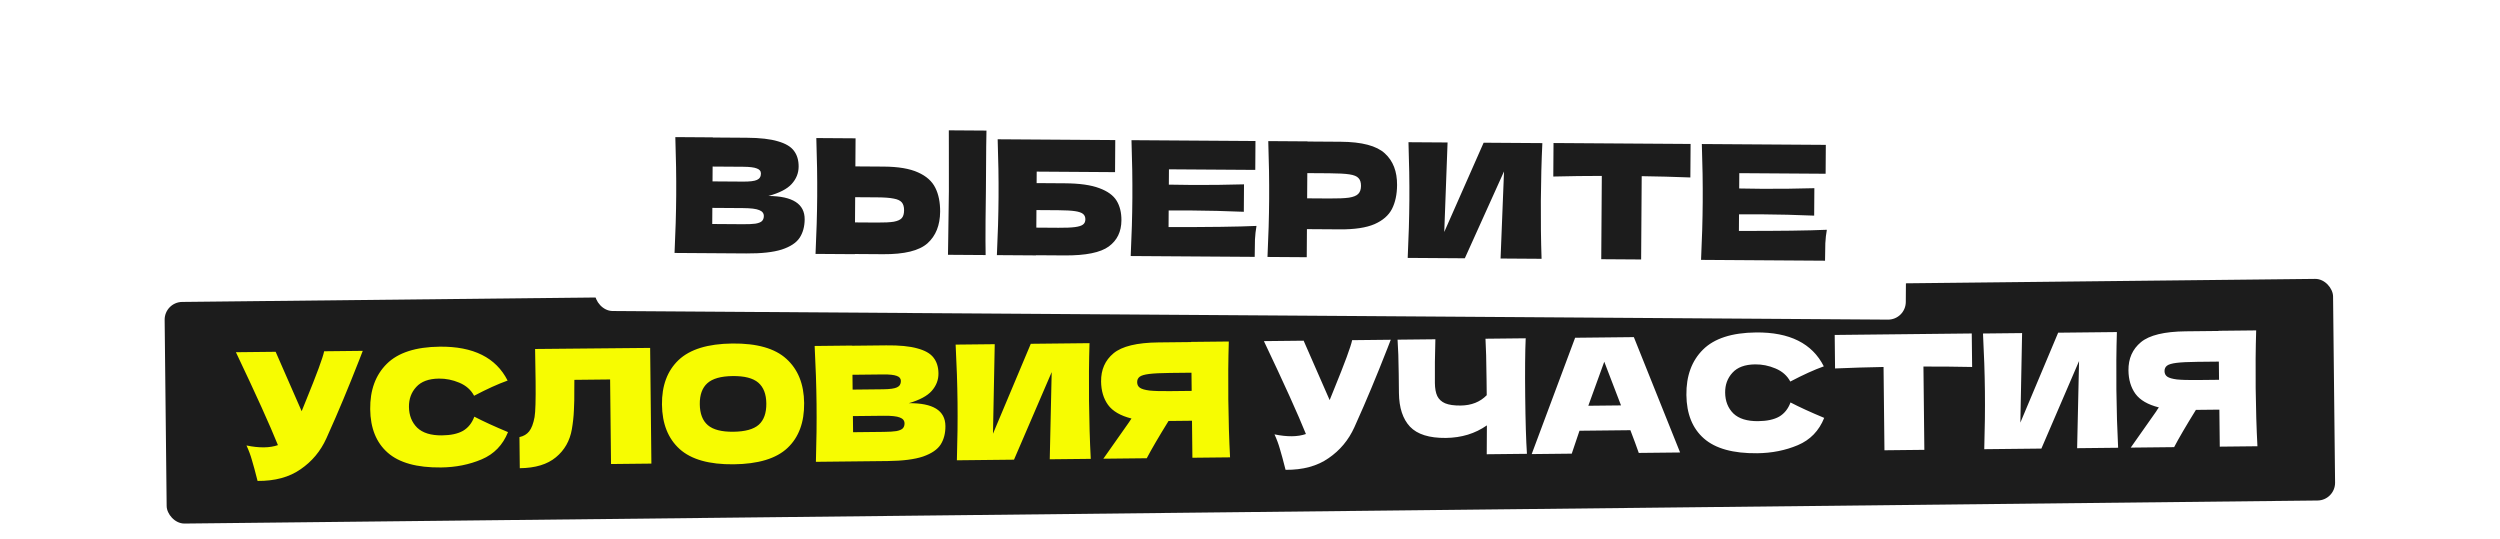 <?xml version="1.0" encoding="UTF-8"?> <svg xmlns="http://www.w3.org/2000/svg" width="1410" height="304" viewBox="0 0 1410 304" fill="none"> <rect x="92.752" y="170.398" width="1223.06" height="125" rx="10" transform="rotate(-0.619 92.752 170.398)" fill="#1C1C1C"></rect> <path d="M204.601 197.881C204.368 198.544 204.076 199.297 203.725 200.141C203.374 200.925 203.023 201.829 202.674 202.853C199.463 211.048 196.482 218.43 193.733 225C191.043 231.51 187.823 238.925 184.073 247.246C180.791 254.482 175.933 260.295 169.5 264.685C163.128 269.134 155.051 271.321 145.27 271.247C143.954 266.041 142.891 262.122 142.083 259.49C141.334 256.798 140.314 254.049 139.023 251.243C142.572 251.985 145.846 252.339 148.846 252.307C151.785 252.275 154.421 251.857 156.752 251.051C152.313 239.999 144.414 222.533 133.055 198.654L155.464 198.412L170.137 231.916L172.591 225.859C178.671 210.972 182.081 201.725 182.822 198.117L204.601 197.881ZM248.749 263.648C235.19 263.795 225.17 261.023 218.688 255.333C212.206 249.642 208.907 241.457 208.792 230.778C208.676 220.039 211.794 211.515 218.146 205.206C224.499 198.897 234.454 195.669 248.013 195.522C266.972 195.318 279.732 201.69 286.292 214.64C280.913 216.558 274.613 219.416 267.394 223.215C265.618 219.874 262.831 217.414 259.034 215.834C255.296 214.255 251.478 213.486 247.578 213.528C241.818 213.59 237.545 215.167 234.758 218.257C231.971 221.287 230.601 225.022 230.649 229.462C230.701 234.262 232.243 238.175 235.276 241.203C238.368 244.169 243.034 245.619 249.274 245.552C254.254 245.498 258.205 244.645 261.127 242.993C264.049 241.282 266.18 238.619 267.521 235.004C272.469 237.591 278.801 240.492 286.516 243.709C283.595 251.001 278.64 256.125 271.651 259.081C264.663 262.036 257.029 263.559 248.749 263.648ZM367.385 261.467L344.616 261.713L344.101 214.015L323.942 214.233L323.909 219.454C323.958 224.014 323.881 228.035 323.679 231.517C323.536 234.939 323.154 238.453 322.533 242.06C321.404 248.613 318.401 253.895 313.524 257.908C308.707 261.921 301.918 263.974 293.159 264.069L292.969 246.52C295.304 246.014 297.123 244.945 298.425 243.311C299.787 241.616 300.808 238.935 301.488 235.267C301.996 232.321 302.194 225.629 302.081 215.189L301.793 196.831L366.68 196.22L367.385 261.467ZM413.767 261.866C400.028 262.014 389.886 259.153 383.342 253.284C376.798 247.354 373.467 238.99 373.351 228.19C373.235 217.511 376.355 209.137 382.71 203.068C389.125 196.998 399.232 193.889 413.031 193.74C426.89 193.59 437.062 196.48 443.546 202.41C450.091 208.34 453.421 216.645 453.536 227.324C453.653 238.183 450.534 246.618 444.179 252.627C437.823 258.636 427.686 261.715 413.767 261.866ZM413.568 243.507C420.228 243.435 425.014 242.123 427.927 239.571C430.839 236.96 432.266 232.954 432.207 227.554C432.15 222.275 430.638 218.361 427.67 215.813C424.702 213.265 419.889 212.027 413.229 212.099C406.629 212.17 401.874 213.511 398.962 216.123C396.05 218.734 394.622 222.68 394.679 227.96C394.737 233.3 396.25 237.243 399.217 239.791C402.185 242.34 406.969 243.578 413.568 243.507ZM512.554 227.406C526.233 227.259 533.119 231.535 533.213 240.234C533.257 244.314 532.365 247.804 530.536 250.704C528.707 253.543 525.401 255.799 520.619 257.471C515.836 259.083 509.185 259.935 500.665 260.027L460.168 260.464C460.522 248.82 460.644 237.928 460.535 227.788C460.425 217.649 460.067 206.762 459.462 195.128L480.611 194.9L480.612 194.99L499.78 194.783C507.22 194.702 513.076 195.269 517.35 196.483C521.682 197.636 524.731 199.373 526.497 201.694C528.322 204.015 529.254 206.975 529.293 210.575C529.332 214.234 528.078 217.518 525.529 220.426C523.04 223.273 518.714 225.6 512.554 227.406ZM480.788 211.369L480.879 219.738L498.158 219.551C501.878 219.511 504.454 219.153 505.887 218.478C507.38 217.802 508.116 216.594 508.098 214.854C508.083 213.474 507.292 212.522 505.727 211.999C504.22 211.416 501.667 211.143 498.067 211.182L480.788 211.369ZM498.417 243.58C501.537 243.546 503.906 243.401 505.523 243.143C507.2 242.825 508.395 242.332 509.107 241.664C509.82 240.937 510.169 239.973 510.156 238.773C510.139 237.213 509.257 236.113 507.51 235.471C505.823 234.77 502.759 234.443 498.319 234.491L481.04 234.677L481.138 243.767L498.417 243.58ZM561.027 194.121L560.042 244.624L581.366 193.901L614.484 193.543C614.173 203.687 614.081 214.549 614.206 226.128C614.331 237.768 614.659 248.655 615.189 258.79L592.06 259.039L593.149 209.885L571.901 259.257L539.683 259.605C540.037 247.961 540.159 237.069 540.05 226.929C539.941 216.85 539.584 205.993 538.978 194.359L561.027 194.121ZM693.043 192.605C692.733 202.749 692.64 213.64 692.766 225.28C692.892 236.919 693.219 247.806 693.749 257.941L672.51 258.17L672.285 237.291L659.055 237.434C653.453 246.495 649.358 253.5 646.772 258.448L622.293 258.713L636.654 238.306C636.948 237.763 637.45 237.008 638.159 236.04C631.962 234.487 627.554 231.924 624.935 228.352C622.377 224.78 621.069 220.384 621.013 215.164C620.941 208.504 623.283 203.199 628.041 199.247C632.799 195.296 641.237 193.254 653.356 193.123L671.805 192.924L671.804 192.834L693.043 192.605ZM672.103 220.462L671.992 210.203L659.843 210.334C654.683 210.39 650.785 210.582 648.148 210.911C645.512 211.239 643.717 211.769 642.765 212.499C641.813 213.229 641.344 214.254 641.358 215.574C641.373 216.954 641.894 217.999 642.922 218.708C643.95 219.417 645.756 219.937 648.339 220.269C650.982 220.541 654.854 220.649 659.954 220.594L672.103 220.462Z" fill="#F7FC01"></path> <path d="M784.389 191.618C784.156 192.28 783.864 193.034 783.513 193.877C783.161 194.661 782.811 195.565 782.462 196.589C779.25 204.784 776.27 212.167 773.521 218.737C770.831 225.246 767.611 232.661 763.861 240.982C760.579 248.218 755.721 254.031 749.288 258.421C742.916 262.87 734.839 265.057 725.058 264.983C723.741 259.777 722.679 255.858 721.87 253.227C721.121 250.535 720.102 247.786 718.811 244.979C722.359 245.721 725.633 246.076 728.633 246.043C731.573 246.011 734.209 245.593 736.54 244.788C732.1 233.735 724.201 216.269 712.843 192.391L735.251 192.149L749.924 225.652L752.379 219.595C758.458 204.709 761.869 195.461 762.61 191.853L784.389 191.618ZM860.49 190.796C860.151 198.36 860.059 209.221 860.212 223.381C860.365 237.54 860.692 248.397 861.194 255.952L838.515 256.197L838.609 239.905C831.999 244.537 824.284 246.9 815.464 246.995C806.105 247.096 799.361 244.979 795.234 240.643C791.167 236.307 789.089 229.969 788.999 221.63L788.884 211.01C788.796 202.851 788.576 196.373 788.224 191.576L809.553 191.346C809.288 200.169 809.197 208.391 809.279 216.01C809.312 219.07 809.759 221.525 810.619 223.376C811.539 225.226 813.024 226.59 815.073 227.468C817.183 228.346 820.097 228.764 823.817 228.724C829.877 228.659 834.776 226.715 838.515 222.895L838.42 214.075C838.304 203.336 838.101 195.658 837.811 191.041L860.49 190.796ZM924.265 255.45C923.088 252.043 921.512 247.77 919.536 242.631L890.828 242.941L886.467 255.859L863.878 256.103L888.371 190.494L921.489 190.137L947.574 255.199L924.265 255.45ZM914.255 228.647C911.907 222.372 909.499 216.098 907.031 209.824L904.808 203.998C902.767 209.48 899.766 217.763 895.806 228.846L914.255 228.647ZM991.083 255.629C977.524 255.775 967.503 253.003 961.021 247.313C954.54 241.623 951.241 233.438 951.126 222.758C951.01 212.019 954.128 203.495 960.48 197.186C966.832 190.877 976.788 187.649 990.347 187.503C1009.31 187.298 1022.07 193.67 1028.63 206.62C1023.25 208.538 1016.95 211.397 1009.73 215.195C1007.95 211.854 1005.16 209.394 1001.37 207.815C997.63 206.235 993.811 205.466 989.912 205.508C984.152 205.571 979.879 207.147 977.092 210.237C974.304 213.267 972.935 217.002 972.983 221.442C973.035 226.242 974.577 230.155 977.61 233.183C980.702 236.15 985.368 237.599 991.608 237.532C996.587 237.478 1000.54 236.625 1003.46 234.974C1006.38 233.262 1008.51 230.599 1009.85 226.984C1014.8 229.571 1021.13 232.473 1028.85 235.689C1025.93 242.981 1020.97 248.105 1013.99 251.061C1007 254.017 999.363 255.539 991.083 255.629ZM1112.28 206.977C1102.85 206.778 1093.7 206.697 1084.82 206.733L1085.33 253.71L1062.83 253.953L1062.32 206.976C1053.39 207.133 1044.27 207.411 1034.97 207.812L1034.77 188.913L1112.07 188.078L1112.28 206.977ZM1140.46 187.861L1139.48 238.365L1160.8 187.641L1193.92 187.283C1193.61 197.427 1193.52 208.289 1193.64 219.868C1193.77 231.508 1194.1 242.395 1194.62 252.53L1171.5 252.78L1172.59 203.625L1151.34 252.997L1119.12 253.345C1119.47 241.701 1119.6 230.809 1119.49 220.669C1119.38 210.59 1119.02 199.733 1118.41 188.099L1140.46 187.861ZM1272.48 186.345C1272.17 196.489 1272.08 207.38 1272.2 219.02C1272.33 230.659 1272.66 241.546 1273.19 251.681L1251.95 251.91L1251.72 231.032L1238.49 231.175C1232.89 240.236 1228.79 247.24 1226.21 252.188L1201.73 252.453L1216.09 232.047C1216.38 231.503 1216.89 230.748 1217.6 229.78C1211.4 228.227 1206.99 225.664 1204.37 222.093C1201.81 218.52 1200.51 214.124 1200.45 208.904C1200.38 202.245 1202.72 196.939 1207.48 192.987C1212.23 189.036 1220.67 186.994 1232.79 186.863L1251.24 186.664L1251.24 186.574L1272.48 186.345ZM1251.54 214.203L1251.43 203.943L1239.28 204.074C1234.12 204.13 1230.22 204.322 1227.58 204.651C1224.95 204.979 1223.15 205.509 1222.2 206.239C1221.25 206.969 1220.78 207.994 1220.79 209.314C1220.81 210.694 1221.33 211.739 1222.36 212.448C1223.39 213.157 1225.19 213.677 1227.78 214.009C1230.42 214.281 1234.29 214.389 1239.39 214.334L1251.54 214.203Z" fill="white"></path> <g filter="url(#filter0_d_322_949)"> <rect x="336.328" y="46.344" width="739.335" height="125" rx="10" transform="rotate(0.387 336.328 46.344)" fill="white"></rect> </g> <g filter="url(#filter1_d_322_949)"> <path d="M433.4 110.531C447.079 110.623 453.89 115.019 453.831 123.719C453.804 127.799 452.85 131.273 450.971 134.14C449.092 136.947 445.747 139.145 440.936 140.732C436.126 142.26 429.46 142.995 420.941 142.938L380.442 142.664C381 131.028 381.314 120.14 381.382 110C381.45 99.86 381.284 88.969 380.882 77.326L402.032 77.469L402.031 77.558L421.201 77.688C428.641 77.738 434.486 78.407 438.738 79.696C443.05 80.925 446.068 82.716 447.792 85.067C449.576 87.419 450.456 90.395 450.432 93.995C450.407 97.655 449.095 100.917 446.495 103.779C443.956 106.582 439.591 108.833 433.4 110.531ZM401.921 93.938L401.864 102.308L419.144 102.425C422.864 102.45 425.446 102.137 426.89 101.487C428.395 100.837 429.153 99.642 429.165 97.902C429.174 96.522 428.4 95.557 426.844 95.006C425.348 94.396 422.8 94.079 419.2 94.055L401.921 93.938ZM418.982 126.454C422.102 126.475 424.473 126.371 426.094 126.142C427.776 125.853 428.979 125.381 429.704 124.726C430.429 124.011 430.795 123.054 430.803 121.854C430.814 120.294 429.951 119.178 428.216 118.506C426.541 117.775 423.483 117.394 419.043 117.364L401.764 117.248L401.702 126.337L418.982 126.454ZM556.05 107.848C555.966 111.448 555.899 116.967 555.849 124.407C555.788 133.347 555.805 139.827 555.898 143.848L534.658 143.705L534.817 133.536C535.012 122.377 535.13 113.767 535.171 107.707C535.21 101.948 535.205 93.787 535.156 83.227L535.132 73.506L556.371 73.65C556.298 75.569 556.248 78.569 556.22 82.649L556.107 99.478L556.05 107.848ZM498.453 93.959C506.673 94.015 513.115 95.108 517.781 97.24C522.447 99.311 525.698 102.213 527.533 105.946C529.368 109.618 530.268 114.094 530.232 119.374C530.18 127.054 527.8 133.008 523.091 137.237C518.383 141.405 510.059 143.449 498.119 143.368L482.1 143.26L482.099 143.35L459.96 143.201C460.518 131.564 460.832 120.676 460.9 110.536C460.969 100.397 460.802 89.505 460.401 77.862L482.54 78.012L482.433 93.851L498.453 93.959ZM494.64 125.524C498.84 125.553 501.991 125.394 504.093 125.048C506.256 124.643 507.761 123.963 508.607 123.009C509.454 122.054 509.883 120.587 509.897 118.607C509.91 116.627 509.47 115.124 508.577 114.098C507.684 113.072 506.159 112.372 504.001 111.997C501.904 111.563 498.816 111.332 494.736 111.305L482.316 111.221L482.22 125.441L494.64 125.524ZM600.675 103.379C608.895 103.435 615.339 104.348 620.007 106.12C624.676 107.831 627.93 110.193 629.77 113.206C631.609 116.218 632.514 119.914 632.485 124.294C632.442 130.654 630.069 135.558 625.365 139.007C620.662 142.455 612.34 144.139 600.401 144.058L584.381 143.95L584.38 144.04L562.241 143.891C562.799 132.254 563.113 121.366 563.181 111.226C563.25 101.087 563.083 90.195 562.682 78.552L629.01 79L628.888 97.089L584.699 96.791L584.655 103.271L600.675 103.379ZM596.906 128.464C601.046 128.492 604.167 128.363 606.269 128.078C608.431 127.792 609.934 127.322 610.778 126.668C611.683 126.014 612.139 125.027 612.148 123.707C612.157 122.387 611.714 121.364 610.819 120.638C609.924 119.912 608.397 119.392 606.239 119.077C604.081 118.763 600.993 118.592 596.973 118.565L584.553 118.481L584.486 128.381L596.906 128.464ZM659.067 128.074C681.867 128.108 698.399 127.889 708.662 127.418C708.226 129.875 707.939 132.424 707.801 135.063C707.723 137.642 707.671 140.912 707.645 144.872L637.716 144.4C638.275 132.764 638.588 121.875 638.657 111.736C638.725 101.596 638.558 90.704 638.157 79.061L708.085 79.533L707.976 95.823L659.287 95.495L659.228 104.134C662.108 104.214 666.368 104.272 672.007 104.31C681.547 104.375 691.418 104.261 701.62 103.97L701.516 119.45C691.319 119.021 681.45 118.775 671.91 118.71C666.27 118.672 662.01 118.673 659.13 118.714L659.067 128.074ZM756.161 79.948C768.1 80.028 776.396 82.214 781.047 86.506C785.698 90.737 787.998 96.693 787.947 104.373C787.911 109.653 786.951 114.146 785.066 117.854C783.181 121.501 779.892 124.359 775.197 126.427C770.504 128.436 764.047 129.412 755.827 129.357L737.108 129.23L737.001 145.07L714.861 144.921C715.42 133.284 715.733 122.396 715.802 112.256C715.87 102.116 715.704 91.225 715.302 79.582L737.442 79.731L737.441 79.821L756.161 79.948ZM749.645 111.944C754.624 111.978 758.346 111.823 760.808 111.48C763.331 111.077 765.076 110.368 766.042 109.355C767.069 108.342 767.589 106.845 767.603 104.865C767.616 102.885 767.146 101.412 766.193 100.446C765.299 99.42 763.594 98.718 761.077 98.341C758.619 97.965 754.84 97.759 749.741 97.725L737.321 97.641L737.225 111.861L749.645 111.944ZM816.43 80.354L814.559 130.833L836.769 80.492L869.889 80.715C869.4 90.852 869.117 101.71 869.039 113.29C868.96 124.93 869.097 135.821 869.448 145.963L846.319 145.807L848.27 96.679L826.159 145.671L793.94 145.454C794.499 133.818 794.812 122.929 794.88 112.79C794.948 102.71 794.782 91.849 794.38 80.206L816.43 80.354ZM953.365 100.089C943.947 99.725 934.798 99.483 925.919 99.363L925.602 146.342L903.103 146.19L903.42 99.212C894.479 99.211 885.358 99.33 876.057 99.567L876.184 80.667L953.492 81.189L953.365 100.089ZM980.743 130.244C1003.54 130.278 1020.07 130.059 1030.34 129.589C1029.9 132.046 1029.61 134.594 1029.48 137.233C1029.4 139.812 1029.35 143.082 1029.32 147.042L959.392 146.57C959.951 134.934 960.264 124.046 960.332 113.906C960.401 103.766 960.234 92.875 959.833 81.232L1029.76 81.704L1029.65 97.993L980.962 97.665L980.904 106.304C983.784 106.384 988.043 106.443 993.683 106.481C1003.22 106.545 1013.09 106.432 1023.3 106.14L1023.19 121.62C1012.99 121.191 1003.13 120.945 993.586 120.88C987.946 120.842 983.686 120.844 980.806 120.884L980.743 130.244Z" fill="#1C1C1C"></path> </g> <defs> <filter id="filter0_d_322_949" x="285.552" y="0.41" width="840.027" height="229.852" filterUnits="userSpaceOnUse" color-interpolation-filters="sRGB"> <feFlood flood-opacity="0" result="BackgroundImageFix"></feFlood> <feColorMatrix in="SourceAlpha" type="matrix" values="0 0 0 0 0 0 0 0 0 0 0 0 0 0 0 0 0 0 127 0" result="hardAlpha"></feColorMatrix> <feOffset dy="4"></feOffset> <feGaussianBlur stdDeviation="25"></feGaussianBlur> <feComposite in2="hardAlpha" operator="out"></feComposite> <feColorMatrix type="matrix" values="0 0 0 0 0.969 0 0 0 0 0.988 0 0 0 0 0 0 0 0 1 0"></feColorMatrix> <feBlend mode="normal" in2="BackgroundImageFix" result="effect1_dropShadow_322_949"></feBlend> <feBlend mode="normal" in="SourceGraphic" in2="effect1_dropShadow_322_949" result="shape"></feBlend> </filter> <filter id="filter1_d_322_949" x="367.441" y="59.465" width="676.252" height="100.582" filterUnits="userSpaceOnUse" color-interpolation-filters="sRGB"> <feFlood flood-opacity="0" result="BackgroundImageFix"></feFlood> <feColorMatrix in="SourceAlpha" type="matrix" values="0 0 0 0 0 0 0 0 0 0 0 0 0 0 0 0 0 0 127 0" result="hardAlpha"></feColorMatrix> <feOffset></feOffset> <feGaussianBlur stdDeviation="6.5"></feGaussianBlur> <feComposite in2="hardAlpha" operator="out"></feComposite> <feColorMatrix type="matrix" values="0 0 0 0 0.969 0 0 0 0 0.988 0 0 0 0 0 0 0 0 1 0"></feColorMatrix> <feBlend mode="normal" in2="BackgroundImageFix" result="effect1_dropShadow_322_949"></feBlend> <feBlend mode="normal" in="SourceGraphic" in2="effect1_dropShadow_322_949" result="shape"></feBlend> </filter> </defs> </svg> 